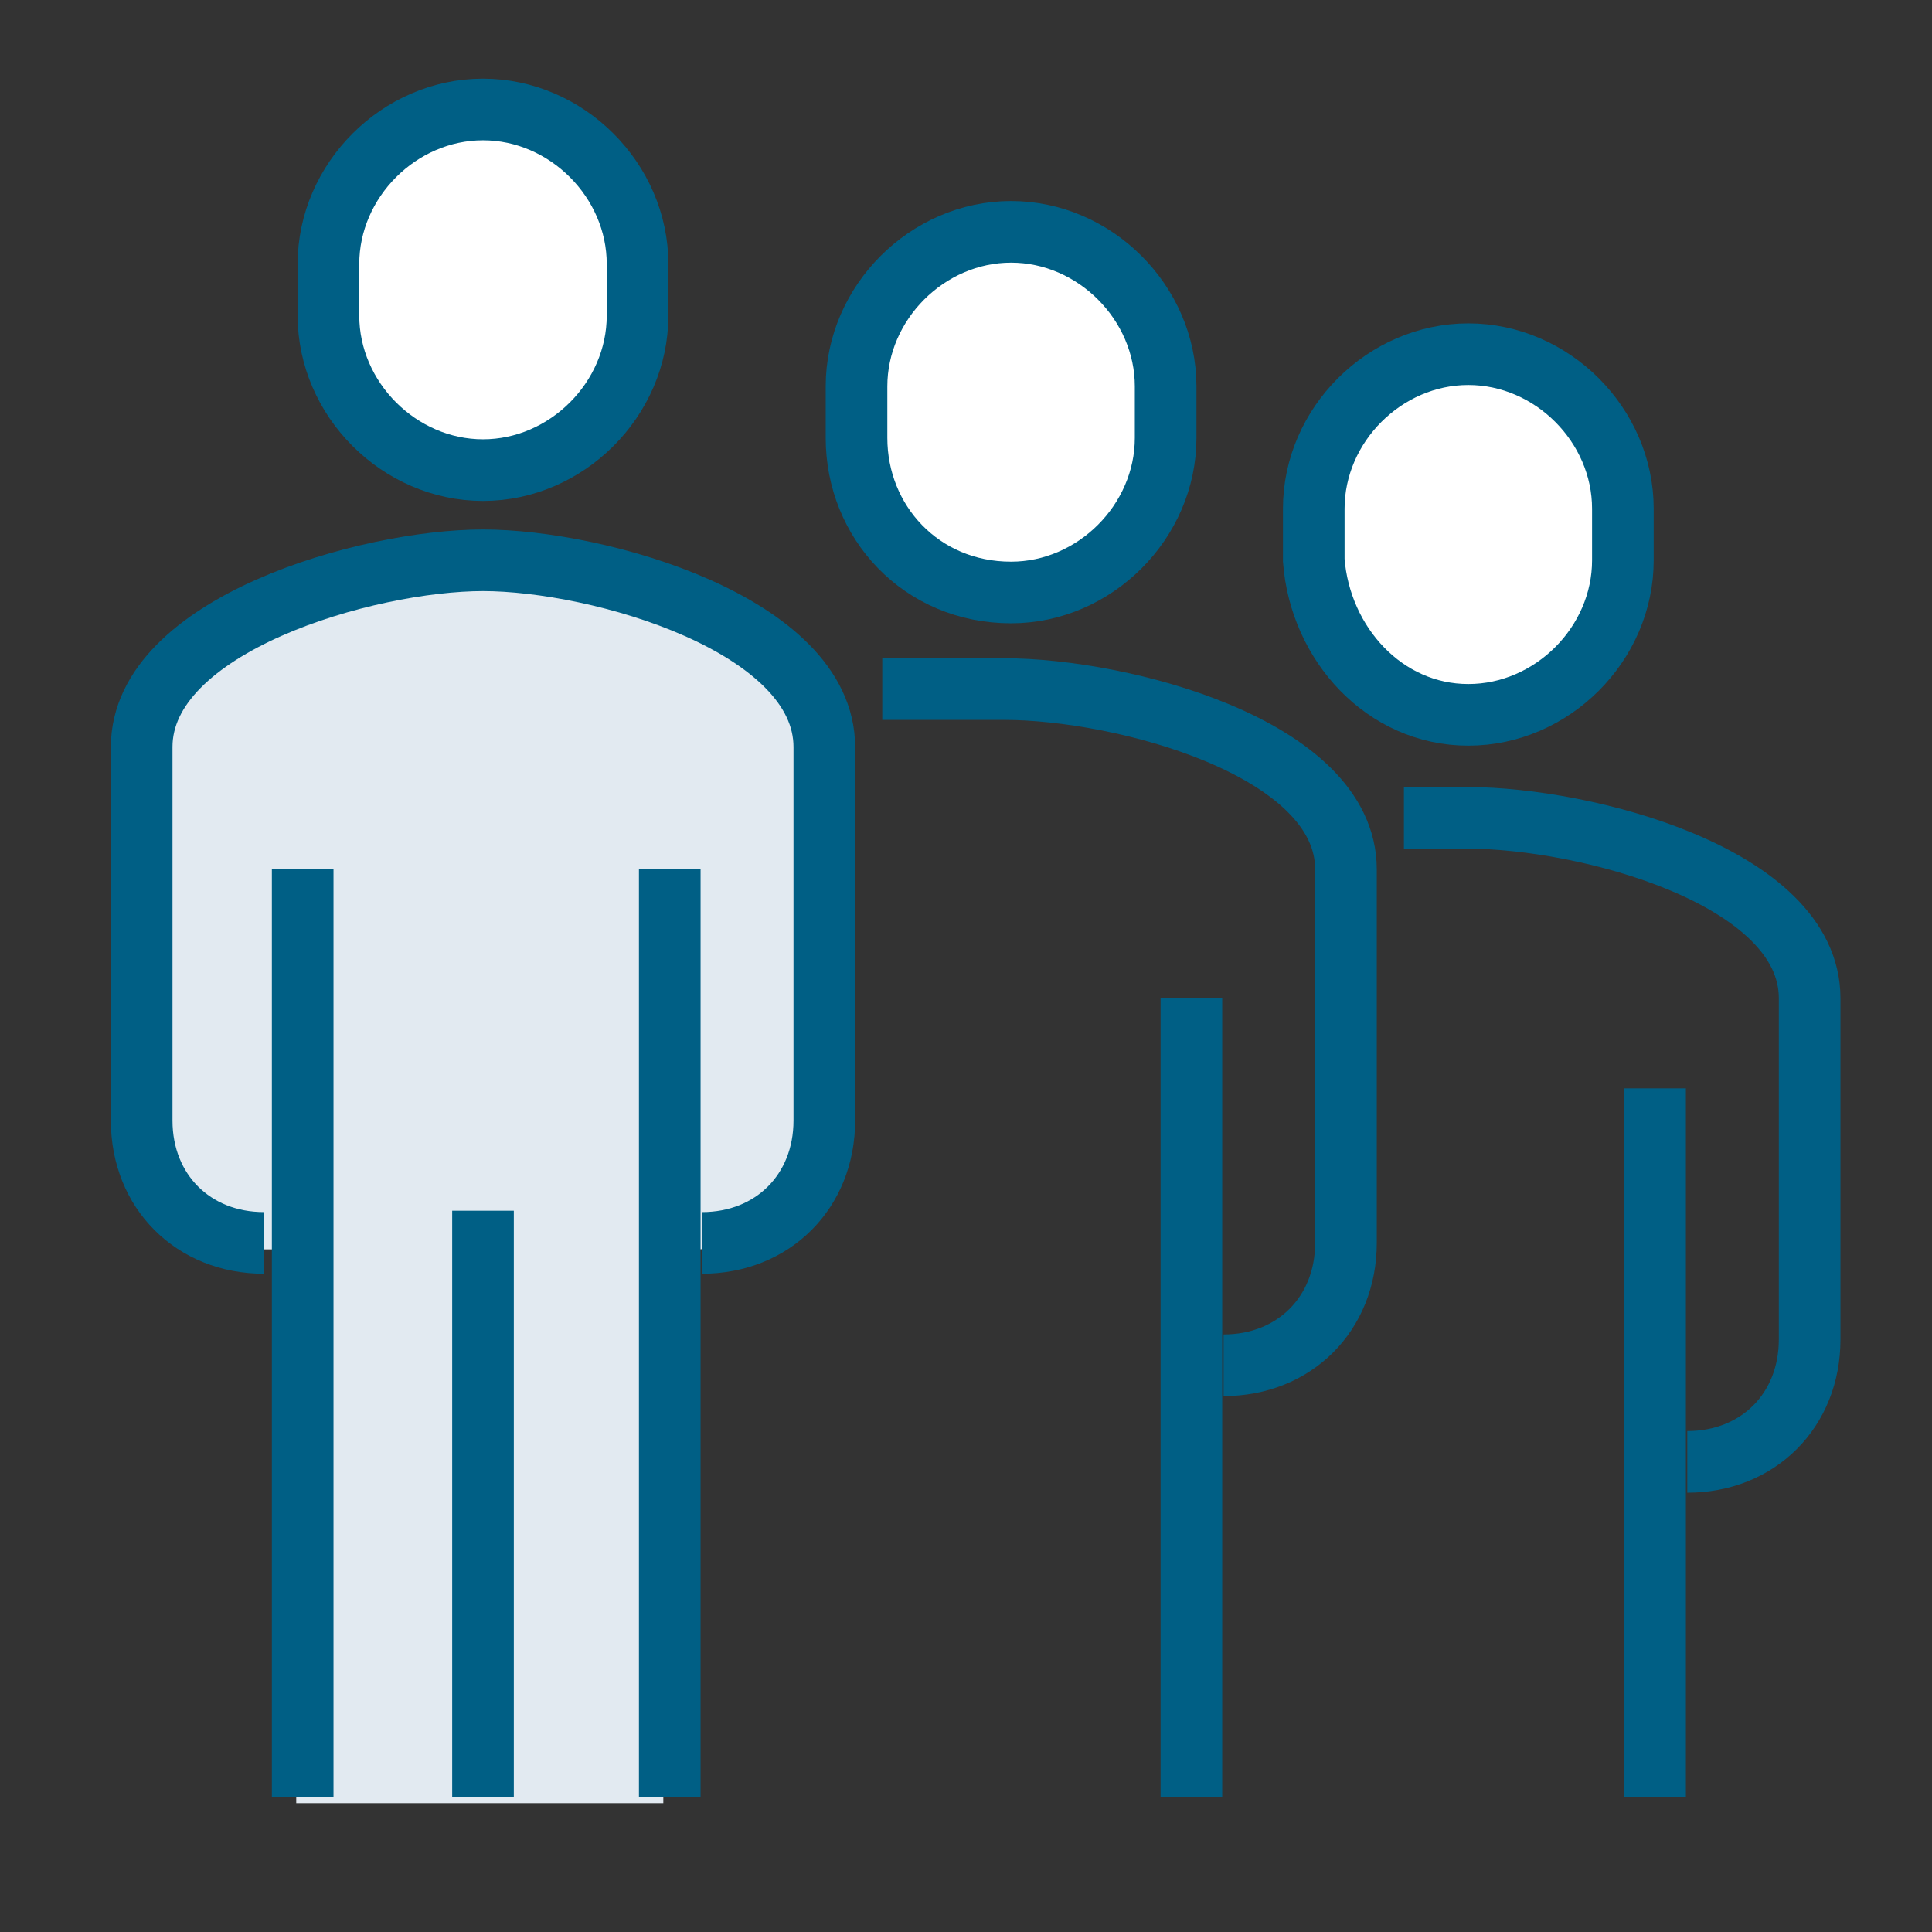 <?xml version="1.0" encoding="utf-8"?>
<!-- Generator: Adobe Illustrator 18.1.1, SVG Export Plug-In . SVG Version: 6.00 Build 0)  -->
<svg version="1.1" xmlns="http://www.w3.org/2000/svg" xmlns:xlink="http://www.w3.org/1999/xlink" x="0px" y="0px"
	 viewBox="35 10 30 30" enable-background="new 35 10 30 30" xml:space="preserve">
<rect x="35" y="10" width="30" height="30" fill="#333333" stroke="none"/>
<g id="world" display="none">
	<g id="automotive">
		<g display="inline">
			<g>
				<path fill="#FFFFFF" d="M55.7,14.5l1-1.8h11v-2.3H55.2L53,14.5H55.7z M58,19v-2.3c0-0.7,0.5-1.2,1.2-1.2h2c0.3,0,0.5,0,0.7,0.2
					V20c-0.2,0.2-0.5,0.2-0.7,0.2h-2C58.5,20.2,58,19.7,58,19 M63.2,20v-4.8h2.3c0.7,0,1.3,0.5,1.5,1.2l0.7,2.7
					c0.2,0.7-0.2,1.2-0.8,1.2H64C63.7,20.3,63.5,20.2,63.2,20 M49.2,24.7l3-3.7l0,0l3.5-6.7h-26v3.3l7.7,3L49.2,24.7z M69.7,29.3V21
					h-0.8l-2-6.7H58l-1.3,2.5v4.3H55l-5.2,6L43.2,25c1.3,1.2,2.2,2.8,2.3,4.5h6.3c0-0.3,0.2-0.7,0.3-1c1.5-4.3,6.2-6.7,10.5-5.2
					c2.8,1,4.8,3.3,5.5,6.2h1.5V29.3z M36.7,33.5c-1.5-0.3-2.3-2-2-3.5c0.3-1.5,2-2.5,3.5-2c1.5,0.3,2.3,2,2,3.5
					C39.8,33,38.3,33.8,36.7,33.5 M59.2,33.7c-1.5-0.3-2.5-2-2-3.5c0.3-1.5,2-2.3,3.5-2c1.5,0.3,2.3,2,2,3.5
					C62.2,33.2,60.7,34.2,59.2,33.7 M43.8,33c1.2-3.5-0.5-7.3-4-8.7c-3.5-1.2-7.3,0.5-8.7,4c-1.2,3.5,0.5,7.3,4,8.7
					C38.7,38.3,42.5,36.5,43.8,33 M66.2,33.2c1.2-3.5-0.5-7.3-4-8.7c-3.5-1.2-7.3,0.5-8.7,4c-1.2,3.5,0.5,7.3,4,8.7
					C61.2,38.5,65,36.7,66.2,33.2"/>
			</g>
			<rect x="27.2" y="37.3" fill="#FFFFFF" width="45.5" height="2.2"/>
		</g>
	</g>
	<g id="hydraulic">
		<g display="inline">
			<g>
				<defs>
					<rect id="SVGID_1_" x="30.8" y="3.3" width="39.3" height="42"/>
				</defs>
				<clipPath id="SVGID_2_">
					<use xlink:href="#SVGID_1_"  overflow="visible"/>
				</clipPath>
				<path clip-path="url(#SVGID_2_)" fill="#FFFFFF" d="M32.5,11.7c-0.2,0.3-0.3,0.5-0.8,0.8c-0.3,0.3-0.7,0.8-0.8,1.3l0.5,3
					c0.8,1.2,2.3,1.5,3.5,1.2c1.2-0.3,1.8-1.2,2.2-2c0.2-0.5,0.2-0.7,0.3-1c0.2-0.3,0.3-0.5,0.2-0.7c0-0.2-0.3-0.2-0.7,0
					c-0.2,0-0.5,0.2-0.7,0.5c-0.3,0.2-0.5,0.5-0.7,0.7c-0.2,0.3-0.7,0.7-1,0.7c-0.5,0-1-0.2-1.2-0.5C33,15.3,33,15,33,14.5
					c0-0.2,0.2-0.3,0.3-0.5c0.2-0.2,0.5-0.5,0.8-0.8c0.7-0.5,1.3-1.5,1.3-2.7c-0.2,0.2-0.3,0.3-0.5,0.3c-0.2,0.8-0.7,1.5-1.2,2l0,0
					l0,0c-0.2,0.2-0.3,0.3-0.5,0.5c-0.2,0-0.3,0.2-0.3,0.3c-0.2,0.2-0.3,0.3-0.5,0.7c0,0.2-0.2,0.3-0.2,0.7s0.2,0.8,0.3,1.2l0,0l0,0
					l0,0c0.5,0.3,1,0.5,1.7,0.5h0.2c0.5,0,1.2-0.3,1.5-0.8l0,0l0,0v-0.2c0.2-0.2,0.2-0.3,0.3-0.5c0,0-0.3,1.5-1.8,1.7
					c0,0-0.2,0-0.3,0c-0.7,0-1.3-0.3-1.7-0.8c-0.2-0.2-0.3-0.7-0.3-1c0-0.2,0-0.5,0.2-0.7c0-0.3,0.2-0.7,0.5-1c0,0,0.2-0.2,0.3-0.3
					c0.2-0.2,0.3-0.2,0.5-0.3l0,0l0,0c0.3-0.3,0.8-1,1-1.7c-0.2,0-0.2,0-0.3,0c-0.3,0-0.8-0.2-1-0.5C33.3,10.8,33,11.3,32.5,11.7
					 M34.8,9.2c0,0.3-0.2,0.5-0.5,0.5c-0.3,0-0.5-0.2-0.5-0.5c0-0.3,0.2-0.5,0.5-0.5C34.7,8.7,34.8,8.8,34.8,9.2 M35.5,9.3V8.2
					C35,8,34.3,7.8,33.8,7.5c-0.2,0-0.3-0.2-0.5-0.2v2c0,0.7,0.5,1.2,1,1.2C35,10.5,35.5,10,35.5,9.3 M51.3,11.5
					c0,0.5,0.3,0.8,0.8,0.8S53,12,53,11.5s-0.3-0.8-0.8-0.8C51.8,10.7,51.3,11.2,51.3,11.5 M35,5.2c0-0.3-0.3-0.7-0.7-0.7
					c-0.3,0-0.7,0.3-0.7,0.7s0.3,0.7,0.7,0.7C34.7,5.7,35,5.5,35,5.2 M56.8,9c-5,0.5-8.8-0.2-19.3-3.2c-0.7-0.2-0.7-1,0.2-0.8
					c10.5,1.7,14.8,2.3,19.5,3.2C58,8.3,57.7,9,56.8,9 M35.3,5.2c0,0.5-0.5,1-1,1s-0.8-0.5-0.8-1s0.5-1,1-1S35.3,4.7,35.3,5.2
					 M50.8,11.5c0-0.8,0.7-1.3,1.3-1.3c0.8,0,1.3,0.7,1.3,1.3c0,0.8-0.7,1.3-1.3,1.3C51.5,13,50.8,12.3,50.8,11.5 M61.7,8h0.2
					c-5.5-1.5-26-4.5-26.8-4.7c-1-0.2-2,0.2-2.3,1.2c-0.3,1,0.2,2.2,1.3,2.7c8.5,3.3,15.7,6.2,17.7,6.7c1.3,0.3,4,0.8,6.8,0.7
					c0-1.2,0.2-2.2,0.2-3.5C58.5,9.3,59.8,8,61.7,8 M51.5,14.3l1.7,7.7l2.3-0.5l-1.3-6.7c-0.5,0-0.8-0.2-1.3-0.2l1.5,7.2L53.8,22
					l-1.5-7.3C51.8,14.3,51.7,14.3,51.5,14.3L51.5,14.3 M53,23.5l3-0.7c0.2,0,0.2,0,0.2,0.2c0,0.2,0,0.2-0.2,0.2l-3,0.7l0,0
					c-0.2,0-0.2,0-0.2-0.2C52.8,23.7,52.8,23.5,53,23.5 M52.7,22.5c-0.3,0-0.5,0.3-0.5,0.7l2.5,11.7c0.3-2.2,0.8-4.3,1.3-6.5
					c0.3-1.2,0.5-2.3,0.8-3.7l-0.5-2.3c0-0.3-0.3-0.5-0.7-0.3L52.7,22.5z M60.8,11.2c0-0.5,0.3-0.8,0.8-0.8c0.5,0,0.8,0.3,0.8,0.8
					S62.2,12,61.7,12C61.2,12,60.8,11.5,60.8,11.2 M60.3,11.2c0,0.8,0.7,1.3,1.3,1.3c0.8,0,1.3-0.7,1.3-1.3c0-0.8-0.7-1.3-1.3-1.3
					C60.8,9.7,60.3,10.3,60.3,11.2 M56.8,38c0,0.5,0.3,0.8,0.8,0.8c0.5,0,0.8-0.3,0.8-0.8c0-0.5-0.3-0.8-0.8-0.8
					C57.2,37.2,56.8,37.5,56.8,38 M56.3,38c0-0.8,0.7-1.3,1.3-1.3c0.8,0,1.3,0.7,1.3,1.3c0,0.8-0.7,1.3-1.3,1.3
					C57,39.3,56.3,38.8,56.3,38 M59.8,11.2c0-1,0.8-1.8,1.8-1.8c1,0,1.8,0.8,1.8,1.8S62.7,13,61.7,13C60.7,13,59.8,12.2,59.8,11.2
					 M61,39.3c0,0,1-21.3,1-22.8c0-0.8,1-0.8,1,0v22.8H61z M54.7,40.7h9.5V11.2c0-1.5-1.2-2.7-2.7-2.7c-1.5,0-2.7,1.2-2.7,2.7
					C59,23.7,54.7,31.7,54.7,40.7 M69.2,43.8c0-0.7-0.5-1.2-1.2-1.2H51.3c-0.7,0-1.2,0.5-1.2,1.2v-0.7c0-0.7,0.5-1.2,1.2-1.2H68
					c0.7,0,1.2,0.5,1.2,1.2V43.8z M70.2,45.3v-2c0-1.2-1-2.2-2.2-2.2H51.3c-1.2,0-2.2,1-2.2,2.2v2H70.2z"/>
			</g>
		</g>
	</g>
	<g id="print">
		<g display="inline">
			<g>
				<defs>
					<rect id="SVGID_3_" x="29.5" y="7.3" width="42.8" height="34.5"/>
				</defs>
				<clipPath id="SVGID_4_">
					<use xlink:href="#SVGID_3_"  overflow="visible"/>
				</clipPath>
				<path clip-path="url(#SVGID_4_)" fill="#FFFFFF" d="M36,14.8c0,1.2-0.7,2.2-1.5,2.2S33,16,33,14.8s0.7-2.2,1.5-2.2
					C35.3,12.8,36,13.7,36,14.8 M34.7,7.7c-2.8,0-5.2,3.2-5.2,7.2s2.3,7.2,5.2,7.2s5.2-3.2,5.2-7.2S37.5,7.7,34.7,7.7 M70.5,40.2
					c-4,0.5-11.8,0.8-17.8,0.8l0,0c-4.2,0-7.7-0.2-9.5-0.3c-1.7-3.8-4.2-12.2-4.7-18c5.8,0,18.2,0.2,22.7,0.3c0.2,2.2,1.3,5.3,3,8.7
					C66.2,35.2,68.3,38.2,70.5,40.2 M36,31c0,1.2-0.7,2.2-1.5,2.2S33,32.2,33,31c0-1.2,0.7-2.2,1.5-2.2C35.3,28.8,36,29.8,36,31
					 M72.3,40.8l-0.7-0.7c-1.8-1.7-3.7-4-5.2-6.5c0.3-0.8,0.5-1.8,0.5-2.7c0-3.5-3-6.8-4.8-7.5c0-0.3-0.2-0.8-0.2-1.2l0,0
					c1.8-0.5,5-4,5-7.5c0-3.8-3.7-7.7-5.5-7.7H35.7c2.8,0,5.2,3.3,5.2,7.7c0,3-1.2,5.7-3,6.8h-0.2v0.2c-0.7,0.3-1.2,0.5-2,0.5h2
					c0,0.3,0,0.7,0.2,1h-2.2c0.8,0,1.5,0.3,2.2,0.7c0,0.5,0.2,1,0.2,1.3c-0.8-1-2-1.7-3.3-1.7c-2.8,0-5.2,3.2-5.2,7.2
					s2.3,7.2,5.2,7.2c2.3,0,4.3-2.2,5-5.2c0.2,0.7,0.3,1.2,0.5,1.8c-0.8,2.3-2.5,3.8-4.5,3.8h5.7c0.3,1,0.7,1.8,1,2.7l0.2,0.2h0.2
					c1.8,0.2,5.5,0.3,9.8,0.3l0,0c6.7,0,15-0.3,18.8-0.8H72.3z"/>
			</g>
		</g>
	</g>
	<g id="energy">
		<g display="inline">
			<g>
				<defs>
					<rect id="SVGID_5_" x="34.5" y="2" width="33.2" height="45.5"/>
				</defs>
				<clipPath id="SVGID_6_">
					<use xlink:href="#SVGID_5_"  overflow="visible"/>
				</clipPath>
				<path clip-path="url(#SVGID_6_)" fill="#FFFFFF" d="M44.2,16.8l0.2-0.7L44,47.7h2.2L45.5,15c0,0,0,0,0.2,0c0,0,0.5,0.2,0.8-0.5
					c0,0,0.8-0.2,0-0.8l13-3.7c0.8-0.2,1.3-0.5,1.3-0.5C61.5,8.8,60.3,9,60.3,9l-12.5,2.8c-0.5,0-0.7,0.3-0.7,0.3l-1.7,0.7
					c-0.2-0.2-0.3-0.2-0.5-0.3c0,0-0.5-0.2-0.8-0.2l-8.3-9.7c-0.5-0.3-1-0.7-1-0.7c-0.8-0.2-0.2,0.7-0.2,0.7l7.8,10
					c0.3,0.5,0.7,0.7,0.7,0.7l0.2,0.2c0,0.2,0,0.5,0.3,0.8c0,0,0.2,0,0.3,0.2h-0.2L39,28.7c-0.5,0.8-0.5,1.3-0.5,1.3
					c0.2,0.8,0.7-0.2,0.7-0.2l4.7-12C44,17.5,44.2,16.8,44.2,16.8"/>
			</g>
			<g>
				<defs>
					<rect id="SVGID_7_" x="34.5" y="2" width="33.2" height="45.5"/>
				</defs>
				<clipPath id="SVGID_8_">
					<use xlink:href="#SVGID_7_"  overflow="visible"/>
				</clipPath>
				<path clip-path="url(#SVGID_8_)" fill="#FFFFFF" d="M46.8,14c0,1-0.8,2-2,2c-1,0-2-0.8-2-2c0-1,0.8-2,2-2
					C46,12,46.8,12.8,46.8,14"/>
			</g>
		</g>
		<polygon display="inline" fill="#FFFFFF" points="58.3,24.3 58.3,24 58.2,47.5 59.8,47.5 59.3,23.5 58.5,23 		"/>
		<g display="inline">
			<g>
				<defs>
					<rect id="SVGID_9_" x="34.5" y="2" width="33.2" height="45.5"/>
				</defs>
				<clipPath id="SVGID_10_">
					<use xlink:href="#SVGID_9_"  overflow="visible"/>
				</clipPath>
				<path clip-path="url(#SVGID_10_)" fill="#FFFFFF" d="M58.7,23L58.7,23c0,0,0.2,0.5,0.7,0.5c0,0,0.3,0.5,0.5-0.3l6.7,7.7
					c0.3,0.5,0.7,0.7,0.7,0.7c0.7,0.2,0.2-0.5,0.2-0.5l-6-7.5c-0.2-0.3-0.5-0.3-0.5-0.3L60,22.3c0-0.2,0-0.3,0-0.5
					c0,0,0-0.3-0.2-0.7l3.8-8.7c0.3-0.7,0.3-1,0.3-1c0-0.7-0.5,0.2-0.5,0.2l-4.3,8.7C59,20.7,59,20.8,59,20.8V21
					c-0.2,0-0.3,0.2-0.5,0.5v0.2l-0.2-0.2l-11.2,1.3c-0.7,0-1,0.2-1,0.2c-0.5,0.5,0.3,0.3,0.3,0.3l9.5-0.7c0.3,0,0.8-0.2,0.8-0.2
					l0.5-0.2l1.3,0.3L58.7,23z"/>
			</g>
			<g>
				<defs>
					<rect id="SVGID_11_" x="34.5" y="2" width="33.2" height="45.5"/>
				</defs>
				<clipPath id="SVGID_12_">
					<use xlink:href="#SVGID_11_"  overflow="visible"/>
				</clipPath>
				<path clip-path="url(#SVGID_12_)" fill="#FFFFFF" d="M60.3,22.5c0,0.8-0.7,1.5-1.5,1.5c-0.8,0-1.5-0.7-1.5-1.5
					c0-0.8,0.7-1.5,1.5-1.5C59.7,21,60.3,21.7,60.3,22.5"/>
			</g>
		</g>
	</g>
	<g id="plastic">
		<g display="inline">
			<g>
				<defs>
					<rect id="SVGID_13_" x="32.7" y="3.2" width="35.8" height="43"/>
				</defs>
				<clipPath id="SVGID_14_">
					<use xlink:href="#SVGID_13_"  overflow="visible"/>
				</clipPath>
				<path clip-path="url(#SVGID_14_)" fill="#FFFFFF" d="M67.3,21.5V25c-0.7,0.5-1,1.2-1,2s0.3,1.5,1,2v1.7c-0.7,0.5-1,1.2-1,2
					c0,0.8,0.3,1.5,1,2v1.7c-0.7,0.5-1,1.2-1,2c0,0.8,0.3,1.5,1,2v2c0,1.7-1.3,3.2-3.2,3.2h-7.3c-1.7,0-3.2-1.3-3.2-3.2V40
					c0.7-0.5,1-1.2,1-2c0-0.8-0.3-1.5-1-2v-1.7c0.7-0.5,1-1.2,1-2s-0.3-1.5-1-2v-1.7c0.7-0.5,1-1.2,1-2s-0.3-1.5-1-2v-3.5
					c0-0.3,0.3-1.3,0.7-2.7c1.2-3.3,3.3-8.2,3.8-9.5h4.3c0.3,0.8,1.3,3,2.2,5.2c0.7,1.5,1.2,3,1.7,4.2C67,20.2,67.3,21.2,67.3,21.5
					 M68.2,39.3c-0.5-0.3-0.8-0.8-0.8-1.2c0-0.3,0.3-0.8,0.8-1.2c0.2-0.2,0.2-0.3,0.2-0.5v-2.3c0-0.2,0-0.3-0.2-0.5
					c-0.5-0.3-0.8-0.8-0.8-1.2c0-0.3,0.3-0.8,0.8-1.2c0.2-0.2,0.2-0.3,0.2-0.5v-2.3c0-0.2,0-0.3-0.2-0.5c-0.5-0.3-0.8-0.8-0.8-1.2
					s0.3-0.8,0.8-1.2c0.2-0.2,0.2-0.3,0.2-0.5v-3.7c0-0.7-0.3-1.7-0.8-3c-1.3-3.8-4-9.8-4-9.8c0-0.2-0.2-0.3-0.3-0.3h-5
					c-0.2,0-0.3,0.2-0.5,0.3c0,0-1.2,2.7-2.3,5.5c-0.7,1.5-1.2,3-1.7,4.3c-0.5,1.3-0.8,2.3-0.8,3v3.7c0,0.2,0.2,0.3,0.2,0.5
					c0.5,0.3,0.8,0.8,0.8,1.2S53.7,27.7,53,28c-0.2,0.2-0.2,0.3-0.2,0.5v2.3c0,0.2,0.2,0.3,0.2,0.5c0.5,0.3,0.8,0.8,0.8,1.2
					c0,0.3-0.2,0.8-0.8,1.2c-0.2,0.2-0.2,0.3-0.2,0.5v2.3c0,0.2,0.2,0.3,0.2,0.5c0.5,0.3,0.8,0.8,0.8,1.2c0,0.3-0.2,0.8-0.8,1.2
					c-0.2,0.2-0.2,0.3-0.2,0.5V42c0,2.3,1.8,4.2,4.2,4.2h7.3c2.3,0,4.2-1.8,4.2-4.2v-2.2C68.3,39.7,68.3,39.5,68.2,39.3 M63.5,4.5
					c0-0.8-0.7-1.3-1.3-1.3h-2.8c-0.8,0-1.3,0.7-1.3,1.3v2.8h5.7V4.5H63.5z M64,15c-0.2-0.5-0.3-0.8-0.5-1.3h-5.7
					c-0.8,1.8-1.7,3.8-2.2,5.5c-0.5,1.3-0.7,2.2-0.7,2.3v3c0.7,0.7,1,1.5,1,2.3c0,0.8-0.3,1.7-1,2.3V30c0.7,0.7,1,1.5,1,2.3
					c0,0.8-0.3,1.7-1,2.3v0.8c0.7,0.7,1,1.5,1,2.3c0,0.8-0.3,1.7-1,2.3v1.5c0,1.2,0.8,2,2,2h7.3c1.2,0,2-0.8,2-2v-1.5
					c-0.7-0.7-1-1.5-1-2.3c0-0.8,0.3-1.7,1-2.3v-0.8c-0.7-0.7-1-1.5-1-2.3c0-0.8,0.3-1.7,1-2.3v-0.8c-0.7-0.7-1-1.5-1-2.3
					c0-0.8,0.3-1.7,1-2.3v-3c0-0.2-0.2-1-0.7-2.3C65.2,18.2,64.7,16.7,64,15"/>
			</g>
			<g>
				<defs>
					<rect id="SVGID_15_" x="32.7" y="3.2" width="35.8" height="43"/>
				</defs>
				<clipPath id="SVGID_16_">
					<use xlink:href="#SVGID_15_"  overflow="visible"/>
				</clipPath>
				<path clip-path="url(#SVGID_16_)" fill="#FFFFFF" d="M34.8,35.7c0.7,0.7,1,1.5,1,2.3c0,0.8-0.3,1.7-1,2.3v1.5c0,1.2,0.8,2,2,2
					h7.3c1.2,0,2-0.8,2-2v-1.5c-0.7-0.7-1-1.5-1-2.3c0-0.8,0.3-1.7,1-2.3V35H34.8V35.7z M47.2,36.2c-0.7,0.5-1,1.2-1,2s0.3,1.5,1,2
					v2c0,1.7-1.3,3.2-3.2,3.2h-7.2c-1.7,0-3.2-1.3-3.2-3.2V40c0.7-0.5,1-1.2,1-2c0-0.8-0.3-1.5-1-2v-1.7c0.2-0.2,0.3-0.2,0.3-0.3
					h12.7c0.2,0.2,0.2,0.3,0.3,0.3v1.8H47.2z M34.5,18.8c1.2-3.3,3.3-8.2,3.8-9.5h4.3c0.3,0.8,1.3,3,2.2,5.2c0.7,1.5,1.2,3,1.7,4.2
					c0.2,0.7,0.3,1.2,0.5,1.7H34C34,20,34.2,19.5,34.5,18.8 M48,25.7c0.2-0.2,0.2-0.3,0.2-0.5v-3.7c0-0.7-0.3-1.7-0.8-3
					c-1.3-3.8-4-9.8-4-9.8c0-0.2-0.2-0.3-0.3-0.3h-5c-0.3,0-0.5,0.2-0.5,0.3c0,0-1.2,2.7-2.3,5.5c-0.7,1.5-1.2,3-1.7,4.3
					s-0.8,2.3-0.8,3v3.7c0,0.2,0.2,0.3,0.2,0.5c0.5,0.3,0.8,0.8,0.8,1.2s-0.2,0.8-0.8,1.2c-0.2,0.2-0.2,0.3-0.2,0.5v2.3
					c0,0.2,0.2,0.3,0.2,0.5c0.5,0.3,0.8,0.8,0.8,1.2c0,0.3-0.2,0.8-0.8,1.2c-0.2,0.2-0.2,0.3-0.2,0.5v2.3c0,0.2,0.2,0.3,0.2,0.5
					c0.5,0.3,0.8,0.8,0.8,1.2c0,0.3-0.2,0.8-0.8,1.2c-0.2,0.2-0.2,0.3-0.2,0.5V42c0,2.3,1.8,4.2,4.2,4.2h7.3c2.3,0,4.2-1.8,4.2-4.2
					v-2.2c0-0.2-0.2-0.3-0.2-0.5c-0.5-0.3-0.8-0.8-0.8-1.2c0-0.3,0.2-0.8,0.8-1.2c0.2-0.2,0.2-0.3,0.2-0.5v-2.3
					c0-0.2-0.2-0.3-0.2-0.5c-0.5-0.3-0.8-0.8-0.8-1.2c0-0.3,0.2-0.8,0.8-1.2c0.2-0.2,0.2-0.3,0.2-0.5v-2.3c0-0.2-0.2-0.3-0.2-0.5
					c-0.5-0.3-0.8-0.8-0.8-1.2C47.2,26.5,47.5,26,48,25.7 M43.3,4.5c0-0.8-0.7-1.3-1.3-1.3h-3c-0.8,0-1.3,0.7-1.3,1.3v2.8h5.7V4.5z
					 M43.8,15c-0.3-0.8-0.7-1.5-0.8-2.2h-5c-0.8,2-1.8,4.5-2.5,6.3v0.2h10.2v-0.2C45,18.2,44.5,16.7,43.8,15"/>
			</g>
		</g>
	</g>
	<g id="engineering">
		<g display="inline">
			<g>
				<defs>
					<rect id="SVGID_17_" x="31.5" y="4" width="39.3" height="40.2"/>
				</defs>
				<clipPath id="SVGID_18_">
					<use xlink:href="#SVGID_17_"  overflow="visible"/>
				</clipPath>
				<path clip-path="url(#SVGID_18_)" fill="#FFFFFF" d="M40.2,17.8c-2.5-0.3-4.3-2.7-4.2-5.2c0.3-2.5,2.7-4.3,5.2-4
					s4.3,2.7,4.2,5.2C45,16.3,42.7,18.2,40.2,17.8 M45.2,21.7l0.2-1.5v-1.3l1-1h1.3l1.5-0.2l0.7-1.7L49,15l-1-1v-1.5l1-0.8l0.8-1.2
					l-0.7-1.7l-1.5-0.2h-1.3l-1-1V6.3l-0.2-1.5l-1.7-0.7L42.3,5l-0.8,1H40l-0.8-1L38,4l-1.7,0.7L36,6.2v1.3l-0.8,1h-1.3l-1.5,0.2
					l-0.7,1.7l0.8,1.2l1,1V14l-1.2,0.8L31.5,16l0.7,1.7l1.5,0.2H35l1,1v1.3v1.5l1.7,0.7l1.2-0.8l1-1h1.5l1,1l1.2,0.8L45.2,21.7z"/>
			</g>
			<g>
				<defs>
					<rect id="SVGID_19_" x="31.5" y="4" width="39.3" height="40.2"/>
				</defs>
				<clipPath id="SVGID_20_">
					<use xlink:href="#SVGID_19_"  overflow="visible"/>
				</clipPath>
				<path clip-path="url(#SVGID_20_)" fill="#FFFFFF" d="M65.5,31c-0.5,5-5,8.5-10,8c-5-0.5-8.5-5-8-10c0.5-5,5-8.5,10-8
					C62.5,21.7,66,26.2,65.5,31 M68.5,31.3v-1.5l1.2-0.8l1-1l-0.3-1.8L69,25.7l-1.3-0.3L67,24l0.5-1.3l0.3-1.3L66.5,20L65,20
					l-1.3,0.3l-1.3-0.8l-0.2-1.3l-0.3-1.5L60,16.2l-1.2,1l-1,1h-1.5L55.5,17l-1-1l-1.8,0.3l-0.5,1.3L51.7,19l-1.3,0.7L49,19.2
					l-1.3-0.3l-1.3,1.3l0.3,1.5L47,23l-0.8,1.3l-1.3,0.2l-1.3,0.3l-0.8,1.8l1,1.2l1,1v1.5l-1.3,0.8l-1,1l0.3,1.8l1.3,0.5l1.3,0.3
					l0.7,1.3l-0.5,1.3l-0.3,1.3l1.3,1.3l1.5-0.3l1.3-0.3l1.3,0.8l0.2,1.3l0.3,1.3l1.8,0.5l1.2-1l1-1h1.5l0.8,1.2l1,1l1.8-0.3
					l0.5-1.3l0.3-1.3l1.3-0.7l1.3,0.5l1.3,0.3l1.3-1.3l0.2-1l-0.3-1.3l0.8-1.3l1.3-0.2l1.3-0.3l0.5-1.8l-1-1.2L68.5,31.3z"/>
			</g>
			<g>
				<defs>
					<rect id="SVGID_21_" x="31.5" y="4" width="39.3" height="40.2"/>
				</defs>
				<clipPath id="SVGID_22_">
					<use xlink:href="#SVGID_21_"  overflow="visible"/>
				</clipPath>
				<path clip-path="url(#SVGID_22_)" fill="#FFFFFF" d="M56.5,26.8c-1.8,0-3.3,1.5-3.3,3.3s1.5,3.3,3.3,3.3c1.8,0,3.3-1.5,3.3-3.3
					S58.3,26.8,56.5,26.8"/>
			</g>
			<g>
				<defs>
					<rect id="SVGID_23_" x="31.5" y="4" width="39.3" height="40.2"/>
				</defs>
				<clipPath id="SVGID_24_">
					<use xlink:href="#SVGID_23_"  overflow="visible"/>
				</clipPath>
				<path clip-path="url(#SVGID_24_)" fill="#FFFFFF" d="M40.7,11.5c-1,0-1.7,0.8-1.7,1.7c0,0.8,0.8,1.7,1.7,1.7
					c1,0,1.7-0.8,1.7-1.7C42.3,12.3,41.7,11.5,40.7,11.5"/>
			</g>
		</g>
	</g>
	<g id="oil">
		<g display="inline">
			<g>
				<defs>
					<rect id="SVGID_25_" x="28.3" y="5" width="44.8" height="39"/>
				</defs>
				<clipPath id="SVGID_26_">
					<use xlink:href="#SVGID_25_"  overflow="visible"/>
				</clipPath>
				<path clip-path="url(#SVGID_26_)" fill="#FFFFFF" d="M60.3,42.2c0.3,0,0.5,0,0.8,0c1-0.2,2-0.3,2.8-0.5c1-0.3,1.8-0.7,2.8-0.7
					c1-0.2,2-0.2,3-0.2s2,0.2,3,0.5H73v1.8l0,0c-1-0.3-2-0.5-3-0.5s-2,0-3,0.2c-1,0.2-1.8,0.5-2.8,0.7c-0.7,0.2-1.2,0.3-1.8,0.5
					c-1,0.2-2,0.3-3,0.2c-1-0.2-2-0.3-3-0.7c-1-0.3-1.8-0.5-2.8-0.7c-3-0.5-3.7,0.2-6.3,1c-1,0.3-2,0.3-3,0.5c-1,0-2,0-3-0.2
					c-1-0.5-1.8-0.8-2.8-1.2c-1-0.3-1.8-0.5-2.8-0.5c-0.3,0-0.5,0-0.8,0c-0.3,0-0.5,0-0.8,0c-1,0.2-2,0.3-2.8,0.5
					c-0.8,0.3-1.7,0.5-2.7,0.7v-1.8c0.8-0.2,1.7-0.3,2.5-0.7c0.7-0.2,1.2-0.3,1.8-0.5c1-0.2,2-0.3,3-0.2c1,0.2,2,0.3,3,0.7
					c1,0.3,1.8,0.5,2.8,0.7s2,0.2,3,0.2s2-0.2,3-0.5c2.5-0.8,3.8-1.3,6.5-0.8c1,0.2,2,0.5,2.8,0.7c1,0.3,1.8,0.5,2.8,0.5
					C59.8,42,60.2,42.2,60.3,42.2 M52.5,34h6v7.3c-0.5-0.2-1-0.2-1.5-0.3c-1-0.3-2-0.7-3-0.8C53.5,40,53,40,52.5,40
					C52.5,40,52.5,34,52.5,34z M37,34h6v7.7c-0.5,0-1,0-1.5-0.2c-1-0.2-1.8-0.5-2.8-0.7c-0.7-0.2-1.2-0.3-1.8-0.5V34H37z M32.5,33.5
					h30.3v-2.8H32.5V33.5z M43.5,38H52v1.2h-8.5V38z M33.7,30h28.2v-3.7h1.3V23H52.8v2.3H42.5V23H32.2v3.3h1.3V30H33.7z M33.2,24h2
					v0.7h-2V24z M36.3,24h2v0.7h-2V24z M39.5,24h2v0.7h-2V24z M53.8,24h2v0.7h-2V24z M57,24h2v0.7h-2V24z M60.2,24h2v0.7h-2V24z
					 M43.3,25l1.5-17.8h1l0,0l0,0l1.8,2.3l1.8-2.3h1L52.2,25h-1l-0.3-4.3h-6L44.3,25H43.3z M48,5.7V5h-0.5v0.7h-2.8v1.2H51V5.7H48z
					 M46.8,12h1.8v1h1l-2-2.5l-2,2.5h1v-1H46.8z M50.3,20l-2.5-2.8L45.2,20H50.3z M50.7,19.3l-0.5-5.2l-2,2.3L50.7,19.3z M49.7,13.8
					h-4l2,2.3L49.7,13.8z M45.3,14.2l-0.5,5.2l2.5-2.8L45.3,14.2z M45.8,8l-0.3,4.5l1.8-2.5L45.8,8z M50,12.5L49.7,8l-1.5,2L50,12.5
					z M48,15v0.7L47.7,16l-0.3-0.3V15h-0.2v-1h1.2v1H48z M46.8,24h0.7v-3.2h0.7V24h0.7v1h-0.7h-0.7h-0.7V24z M48,17.5v2.3h-0.7v-2.2
					l0.3-0.3L48,17.5z M47.5,33.7h0.7v4.2h-0.7V33.7z M47.5,39.5h0.7V41l-0.7,0.2V39.5z M69.7,17.2L69.5,17L67,18.3l2-0.3L69.7,17.2
					z M66.5,18.8l0.8,1l1.2-1.3L66.5,18.8z M70,16.7L70,16.7l1.2-0.7L70,16.7z M64.3,22.7l1.3-3.7l-3,1.7L64.3,22.7z M66.2,19
					L65,22.5l2.2-2.3L66.2,19z M69.7,18.2L69.7,18.2L69.7,18.2L63.5,25h-0.2v-0.8l0.8-1L62.5,21l-0.7,1.8h-0.5L62,21l-3.5,1.8h-1
					v-0.2l13.7-7.5l0,0h1v0.7l-2,1.5L69.7,18.2z M30.7,22.7h12l0.7-1H30L30.7,22.7z M31.5,17.8h4.7l0,0h0.7l0,0h4.7v0.3H37v0.3h-0.8
					v-0.3h-4.7V17.8z M37.3,18.8c0.7,0.2,1.3,0.3,1.8,0.5l0,0h-1.8v0.2l1,0.3l2.2,0.2c0.2,0.2,0.3,0.3,0.3,0.5
					c0,0.5-1.8,0.7-3.3,0.7c-0.7,0-1.3,0-2,0c-1-0.2-1.7-0.5-1.8-1L32.8,20l-2.5-0.3v-0.2l-0.3-2c0-0.2,0-0.2,0.2-0.2h0.2
					c0.2,0,0.2,0,0.3,0.2l0.7,1.5H35c0.2,0,0.5,0,0.8-0.2v-0.3h1.7v0.3H37.3z"/>
			</g>
		</g>
	</g>
	<g id="crankshaft">
		
			<rect x="68.3" y="8" transform="matrix(0.629 0.777 -0.777 0.629 33.752 -50.673)" display="inline" fill="#FFFFFF" width="3.3" height="4"/>
		
			<rect x="58.6" y="16" transform="matrix(-0.777 0.629 -0.629 -0.777 118.85 -6.828)" display="inline" fill="#FFFFFF" width="4" height="3.3"/>
		
			<rect x="49.4" y="23.6" transform="matrix(-0.777 0.629 -0.629 -0.777 107.235 12.587)" display="inline" fill="#FFFFFF" width="4" height="3.3"/>
		
			<rect x="40.2" y="31" transform="matrix(-0.777 0.629 -0.629 -0.777 95.57 31.458)" display="inline" fill="#FFFFFF" width="4" height="3.3"/>
		
			<rect x="31.9" y="38.1" transform="matrix(-0.777 0.629 -0.629 -0.777 84.352 49.707)" display="inline" fill="#FFFFFF" width="3" height="3.3"/>
		
			<rect x="60.2" y="8.5" transform="matrix(-0.777 0.629 -0.629 -0.777 116.923 -21.073)" display="inline" fill="#FFFFFF" width="4" height="3.3"/>
		
			<rect x="57" y="23.6" transform="matrix(-0.777 0.629 -0.629 -0.777 120.816 7.82)" display="inline" fill="#FFFFFF" width="4" height="3.3"/>
		
			<rect x="41.7" y="23.5" transform="matrix(-0.777 0.629 -0.629 -0.777 93.544 17.201)" display="inline" fill="#FFFFFF" width="4" height="3.3"/>
		
			<rect x="38.7" y="38.4" transform="matrix(-0.777 0.629 -0.629 -0.777 97.548 45.69)" display="inline" fill="#FFFFFF" width="4" height="3.3"/>
		
			<rect x="46.8" y="20.5" transform="matrix(-0.777 0.629 -0.629 -0.777 100.134 14.76)" display="inline" fill="#FFFFFF" width="1.3" height="9.2"/>
		
			<rect x="54.5" y="20.6" transform="matrix(-0.777 0.629 -0.629 -0.777 113.948 10.045)" display="inline" fill="#FFFFFF" width="1.3" height="9.2"/>
		
			<rect x="60.7" y="9.2" transform="matrix(-0.777 0.629 -0.629 -0.777 117.8 -13.905)" display="inline" fill="#FFFFFF" width="1.3" height="9.5"/>
		
			<rect x="65.5" y="5.3" transform="matrix(-0.777 0.629 -0.629 -0.777 123.894 -23.841)" display="inline" fill="#FFFFFF" width="1.3" height="9.5"/>
		
			<rect x="59.1" y="16.8" transform="matrix(-0.777 0.629 -0.629 -0.777 119.668 0.378)" display="inline" fill="#FFFFFF" width="1.3" height="9.2"/>
		
			<rect x="42.4" y="24.3" transform="matrix(-0.777 0.629 -0.629 -0.777 94.674 24.264)" display="inline" fill="#FFFFFF" width="1.3" height="9.2"/>
		
			<rect x="40.6" y="31.7" transform="matrix(-0.777 0.629 -0.629 -0.777 96.238 38.491)" display="inline" fill="#FFFFFF" width="1.3" height="9.2"/>
		
			<rect x="32.2" y="39.3" transform="matrix(0.629 0.777 -0.777 0.629 44.717 -13.733)" display="inline" fill="#FFFFFF" width="9.2" height="1.3"/>
		
			<rect x="30.2" y="40.4" transform="matrix(0.629 0.777 -0.777 0.629 43.705 -8.792)" display="inline" fill="#FFFFFF" width="1.8" height="2"/>
	</g>
	<path display="inline" fill="none" stroke="#005F85" stroke-width="0.832" stroke-miterlimit="10" d="M60.5,27.7
		c0,5.5-4.5,10-10,10c-5.5,0-10-4.5-10-10c0-5.5,4.5-10,10-10C56,17.7,60.5,22.1,60.5,27.7"/>
	<path display="inline" fill="none" stroke="#005F85" stroke-width="0.832" stroke-miterlimit="10" d="M53.4,22.7v-7.5 M50.1,26.4
		v-4.6 M45.5,22.3v-5.8 M46.8,18.4c1.2-0.5,2.4-0.7,3.7-0.7c0.6,0,1.1,0,1.7,0.1 M54.7,18.6c0.7,0.3,1.4,0.8,2.1,1.3 M59.2,22.8
		c0.8,1.4,1.2,3.1,1.2,4.8c0,5.5-4.5,10-10,10c-5.5,0-10-4.5-10-10c0-3.2,1.5-6,3.7-7.8 M50.1,26.4v2.9h1.4l1.1,1.1v3.1h1.5l1.4-1.5
		v-3.9l-1.7-1.7h-2.5 M60.1,26.4l-1.2,1.2h-1.7v-0.9l-2.1-2h-3.3v-0.8c0-0.9,0.8-1.7,1.7-1.7h0 M54.7,22.3h0.4l0.8-0.8H58 M40.9,26
		l1.7,1.7h1.2V26l1.7-1.7h1.2v-1.2c0-0.7-0.6-1.2-1.2-1.2 M44.7,21.8h-0.8L43,21 M45.5,28.9h-0.8c-0.7,0-1.2,0.6-1.2,1.2v1.7
		l2.1,2.1l0.8-0.8v-0.7l0.8-1v-3.7"/>
	<path display="inline" fill="#E2EAF1" d="M48.4,27.2c0,0.7-0.6,1.2-1.2,1.2c-0.7,0-1.2-0.6-1.2-1.2c0-0.7,0.6-1.2,1.2-1.2
		C47.9,26,48.4,26.6,48.4,27.2"/>
	<circle display="inline" fill="none" stroke="#005F85" stroke-width="0.832" stroke-miterlimit="10" cx="47.2" cy="27.2" r="1.2"/>
	<path display="inline" fill="#E2EAF1" d="M51.3,20.6c0,0.7-0.6,1.2-1.2,1.2c-0.7,0-1.2-0.6-1.2-1.2c0-0.7,0.6-1.2,1.2-1.2
		C50.8,19.3,51.3,19.9,51.3,20.6"/>
	<circle display="inline" fill="none" stroke="#005F85" stroke-width="0.832" stroke-miterlimit="10" cx="50.1" cy="20.6" r="1.2"/>
	
		<line display="inline" fill="none" stroke="#005F85" stroke-width="0.832" stroke-miterlimit="10" x1="58" y1="21.8" x2="58" y2="17.3"/>
	<path display="inline" fill="#E2EAF1" d="M59.2,16c0,0.7-0.6,1.2-1.2,1.2c-0.7,0-1.2-0.6-1.2-1.2c0-0.7,0.6-1.2,1.2-1.2
		C58.7,14.8,59.2,15.3,59.2,16"/>
	<circle display="inline" fill="none" stroke="#005F85" stroke-width="0.832" stroke-miterlimit="10" cx="58" cy="16" r="1.2"/>
	<path display="inline" fill="#E2EAF1" d="M54.7,13.9c0,0.7-0.6,1.2-1.2,1.2c-0.7,0-1.2-0.6-1.2-1.2c0-0.7,0.6-1.2,1.2-1.2
		C54.1,12.7,54.7,13.2,54.7,13.9"/>
	<circle display="inline" fill="none" stroke="#005F85" stroke-width="0.832" stroke-miterlimit="10" cx="53.4" cy="13.9" r="1.2"/>
	<path display="inline" fill="#E2EAF1" d="M46.8,15.2c0,0.7-0.6,1.2-1.2,1.2c-0.7,0-1.2-0.6-1.2-1.2c0-0.7,0.6-1.2,1.2-1.2
		C46.2,13.9,46.8,14.5,46.8,15.2"/>
	<circle display="inline" fill="none" stroke="#005F85" stroke-width="0.832" stroke-miterlimit="10" cx="45.5" cy="15.2" r="1.2"/>
</g>
<g id="mitarbeiter">
	<g>
		<path fill="#E2EAF1" d="M42.5,18.8c-1.8,0-5.3,1-5.3,2.9v5.8c0,1.1,0.8,1.9,1.9,1.9h0.5v8.6h5.7v-8.6h0.5c1.1,0,1.9-0.8,1.9-1.9
			v-5.8C47.8,19.7,44.3,18.8,42.5,18.8"/>
		<path fill="none" stroke="#005F85" stroke-width="0.957" stroke-miterlimit="10" d="M45.9,29.3c1.1,0,1.9-0.8,1.9-1.9v-5.8
			c0-1.9-3.5-2.9-5.3-2.9c-1.8,0-5.3,1-5.3,2.9v5.8c0,1.1,0.8,1.9,1.9,1.9"/>
		<path fill="#FFFFFF" d="M42.5,17.3c1.3,0,2.4-1.1,2.4-2.4v-0.8c0-1.3-1.1-2.4-2.4-2.4c-1.3,0-2.4,1.1-2.4,2.4v0.8
			C40.1,16.2,41.2,17.3,42.5,17.3"/>
		<path fill="none" stroke="#005F85" stroke-width="0.957" stroke-miterlimit="10" d="M42.5,17.3c1.3,0,2.4-1.1,2.4-2.4v-0.8
			c0-1.3-1.1-2.4-2.4-2.4c-1.3,0-2.4,1.1-2.4,2.4v0.8C40.1,16.2,41.2,17.3,42.5,17.3z"/>
		<path fill="none" stroke="#005F85" stroke-width="0.957" stroke-miterlimit="10" d="M53.5,37.9V25.5 M54,31.2
			c1.1,0,1.9-0.8,1.9-1.9v-5.8c0-1.9-3.5-2.8-5.3-2.8h-1.9"/>
		<path fill="#FFFFFF" d="M50.7,19.2c1.3,0,2.4-1.1,2.4-2.4v-0.8c0-1.3-1.1-2.4-2.4-2.4c-1.3,0-2.4,1.1-2.4,2.4v0.8
			C48.3,18.1,49.3,19.2,50.7,19.2"/>
		<path fill="none" stroke="#005F85" stroke-width="0.957" stroke-miterlimit="10" d="M50.7,19.2c1.3,0,2.4-1.1,2.4-2.4v-0.8
			c0-1.3-1.1-2.4-2.4-2.4c-1.3,0-2.4,1.1-2.4,2.4v0.8C48.3,18.1,49.3,19.2,50.7,19.2z"/>
		<path fill="none" stroke="#005F85" stroke-width="0.957" stroke-miterlimit="10" d="M60.7,37.9v-11 M61.2,32.7
			c1.1,0,1.9-0.8,1.9-1.9v-5.3c0-1.9-3.5-2.8-5.3-2.8h-1"/>
		<path fill="#FFFFFF" d="M57.8,21.1c1.3,0,2.4-1.1,2.4-2.4v-0.8c0-1.3-1.1-2.4-2.4-2.4c-1.3,0-2.4,1.1-2.4,2.4v0.8
			C55.5,20,56.5,21.1,57.8,21.1"/>
		<path fill="none" stroke="#005F85" stroke-width="0.957" stroke-miterlimit="10" d="M57.8,21.1c1.3,0,2.4-1.1,2.4-2.4v-0.8
			c0-1.3-1.1-2.4-2.4-2.4c-1.3,0-2.4,1.1-2.4,2.4v0.8C55.5,20,56.5,21.1,57.8,21.1z"/>
	</g>
	<path fill="none" stroke="#005F85" stroke-width="0.957" stroke-miterlimit="10" d="M42.5,28.8v9.1 M39.7,23.5v14.4 M45.4,37.9
		V23.5"/>
</g>
<g id="patente" display="none">
	<g display="inline">
		<path fill="none" stroke="#005F85" stroke-width="0.897" stroke-miterlimit="10" d="M38.3,21v0.9 M39.7,12.4h-1.3v7.6 M38.3,22.8
			v7.6h1.3 M61.7,21v0.9 M40.6,12.4h18.8 M60.3,12.4h1.3v7.6 M61.7,22.8v7.6h-1.3 M59.4,30.4h-3.6 M44.2,30.4h-3.6 M45.5,20.5h9.4
			 M47.3,18.3h5.8 M55.8,27.6c0.2-0.1,0.4-0.2,0.6-0.2c0.8,0,2.6,1.3,3.1,0.8c0.5-0.4-0.8-2.2-0.8-2.8c0-0.7,1-1.3,1-1.9
			c0-0.7-1-1.3-1-1.9c0-0.7,1-1.3,1-1.9c0-0.7-1-1.3-1-1.9c0-0.7,1.4-2.3,0.8-2.8c-0.5-0.5-2.4,0.8-3.1,0.8c-0.8,0-1.4-0.9-2.2-0.9
			c-0.8,0-1.4,0.9-2.2,0.9c-0.8,0-1.4-0.9-2.2-0.9c-0.8,0-1.4,0.9-2.2,0.9c-0.8,0-1.4-0.9-2.2-0.9c-0.8,0-1.4,0.9-2.2,0.9
			c-0.8,0-2.6-1.3-3.1-0.8c-0.6,0.5,0.8,2.1,0.8,2.8c0,0.7-1,1.3-1,1.9c0,0.7,1,1.3,1,1.9c0,0.7-1,1.3-1,1.9c0,0.7,1,1.3,1,1.9
			s-1.4,2.3-0.8,2.8c0.5,0.5,2.4-0.8,3.1-0.8c0.2,0,0.4,0.1,0.6,0.2"/>
	</g>
	<polygon display="inline" fill="#FFFFFF" points="48.2,30.8 48.2,37.6 50,36.2 51.8,37.6 51.8,30.8 	"/>
	
		<polygon display="inline" fill="none" stroke="#005F85" stroke-width="0.897" stroke-linejoin="round" stroke-miterlimit="10" points="
		48.2,30.8 48.2,37.6 50,36.2 51.8,37.6 51.8,30.8 	"/>
	<g display="inline">
		<path fill="#E2EAF1" d="M50,23.9L50,23.9c0.9-1.4,3-0.5,2.7,1.1c1.6-0.3,2.5,1.8,1.1,2.7c1.4,0.9,0.5,3-1.1,2.7
			c0.3,1.6-1.8,2.5-2.7,1.1c-0.9,1.4-3,0.5-2.7-1.1c-1.6,0.3-2.5-1.8-1.1-2.7c-1.4-0.9-0.5-3,1.1-2.7C47,23.4,49.1,22.5,50,23.9"/>
		<path fill="none" stroke="#005F85" stroke-width="0.897" stroke-linejoin="round" stroke-miterlimit="10" d="M50,31.7v-0.9
			 M50,23.7v0.9 M46.9,27.7H46 M54,27.7h-0.9 M47.3,30.4l0.4-0.4 M52.7,25l-0.4,0.4 M52.7,30.4l-0.4-0.4 M47.3,25l0.4,0.4 M50,23.9
			L50,23.9c0.9-1.4,3-0.5,2.7,1.1c1.6-0.3,2.5,1.8,1.1,2.7c1.4,0.9,0.5,3-1.1,2.7c0.3,1.6-1.8,2.5-2.7,1.1c-0.9,1.4-3,0.5-2.7-1.1
			c-1.6,0.3-2.5-1.8-1.1-2.7c-1.4-0.9-0.5-3,1.1-2.7C47,23.4,49.1,22.5,50,23.9z"/>
		<path fill="#FFFFFF" d="M51.8,27.7c0,1-0.8,1.8-1.8,1.8c-1,0-1.8-0.8-1.8-1.8c0-1,0.8-1.8,1.8-1.8C51,25.9,51.8,26.7,51.8,27.7"/>
		
			<circle fill="none" stroke="#005F85" stroke-width="0.897" stroke-linejoin="round" stroke-miterlimit="10" cx="50" cy="27.7" r="1.8"/>
	</g>
</g>
<g id="service" display="none">
	<path display="inline" fill="#FFFFFF" d="M48.4,22.7l-7,7l6.2,6.4l3.1-3.1c0.7-0.7,2.2,0.4,3.2-0.6c1-1,1-1,1-1l1-1L48.4,22.7z"/>
	<path display="inline" fill="none" stroke="#005F85" stroke-width="0.898" stroke-miterlimit="10" d="M48.4,22.7l-7,7l6.2,6.4
		l3.1-3.1c0.7-0.7,2.2,0.4,3.2-0.6c1-1,1-1,1-1l1-1L48.4,22.7z"/>
	<path display="inline" fill="#E2EAF1" d="M46.3,17c0.5-1.4,0.2-3-1-4.1c-1.2-1.2-3.1-1.5-4.6-0.8l2.4,2.4l-1.9,1.9L38.8,14
		c-0.7,1.5-0.5,3.4,0.8,4.6c1.1,1.1,2.7,1.4,4.1,1l14.7,14.7c0.7,0.7,1.8,0.7,2.5,0c0.7-0.7,0.7-1.8,0-2.5L46.3,17z"/>
	<path display="inline" fill="none" stroke="#005F85" stroke-width="0.898" stroke-miterlimit="10" d="M46.3,17
		c0.5-1.4,0.2-3-1-4.1c-1.2-1.2-3.1-1.5-4.6-0.8l2.4,2.4l-1.9,1.9L38.8,14c-0.7,1.5-0.5,3.4,0.8,4.6c1.1,1.1,2.7,1.4,4.1,1
		l14.7,14.7c0.7,0.7,1.8,0.7,2.5,0c0.7-0.7,0.7-1.8,0-2.5L46.3,17z"/>
	<path display="inline" fill="#FFFFFF" d="M53,19.2l-1-1c-0.4-0.4-0.9-0.4-1.3,0l-1.9,1.9l2.2,2.2l1.9-1.9
		C53.3,20.1,53.3,19.5,53,19.2"/>
	<path display="inline" fill="none" stroke="#005F85" stroke-width="0.898" stroke-miterlimit="10" d="M48.8,20.1l1.9-1.9
		c0.4-0.4,0.9-0.4,1.3,0l1,1c0.4,0.4,0.4,0.9,0,1.3l-1.9,1.9"/>
	<path display="inline" fill="#FFFFFF" d="M55.8,20.8l-1-1c-0.4-0.4-0.9-0.4-1.3,0l-2.5,2.5l2.2,2.2l2.5-2.5
		C56.2,21.7,56.2,21.1,55.8,20.8"/>
	<path display="inline" fill="none" stroke="#005F85" stroke-width="0.898" stroke-miterlimit="10" d="M53.3,24.6l2.5-2.5
		c0.4-0.4,0.4-0.9,0-1.3l-1-1c-0.4-0.4-0.9-0.4-1.3,0l-2.5,2.5"/>
	<path display="inline" fill="#FFFFFF" d="M58.1,24.2c0.3-0.3,0.3-0.9,0-1.2l-1-1c-0.4-0.4-0.9-0.4-1.2,0l-2.6,2.6
		c-0.3,0.3-0.3,0.9,0,1.2l1,1c0.4,0.4,0.9,0.4,1.2,0L58.1,24.2z"/>
	<path display="inline" fill="none" stroke="#005F85" stroke-width="0.898" stroke-miterlimit="10" d="M58.1,24.2
		c0.3-0.3,0.3-0.9,0-1.2l-1-1c-0.4-0.4-0.9-0.4-1.2,0l-2.6,2.6c-0.3,0.3-0.3,0.9,0,1.2l1,1c0.4,0.4,0.9,0.4,1.2,0L58.1,24.2z"/>
	<path display="inline" fill="#FFFFFF" d="M50.3,19.6c-0.6-0.6-1.1-0.9-2-0.7c-0.9,0.1-2.3,0.3-2.8,0.6c-0.5,0.4-0.9,2.1-0.9,3.5
		c0,1.7-0.1,3.3-0.4,3.6l-2.9,2.9l7.6-0.7c1.8-1.8,1.5-4.8,0.1-6.3c0.3,0.3,1.3,1.3,2,2c1.4,1.4,3.6,0.4,3.9-0.5
		C54.4,23.8,50.3,19.6,50.3,19.6"/>
	<path display="inline" fill="none" stroke="#005F85" stroke-width="0.898" stroke-miterlimit="10" d="M41.2,29.7l2.9-2.9
		c0.3-0.3,0.4-2,0.4-3.6c0-1.4,0.4-3.2,0.9-3.5c0.5-0.4,1.9-0.5,2.8-0.6c0.9-0.1,1.4,0.2,2,0.7c0,0,4.1,4.1,4.6,4.6
		c-0.4,0.9-2.5,1.9-3.9,0.5c-0.7-0.7-1.7-1.7-2-2c1.5,1.5,1.7,4.5-0.1,6.3"/>
	<path display="inline" fill="#FFFFFF" d="M59.4,26.8c0.3-0.3,0.3-0.8,0-1.1l-0.8-0.8c-0.3-0.3-0.8-0.3-1.1,0l-2.4,2.4
		c-0.3,0.3-0.3,0.8,0,1.1l0.8,0.8c0.3,0.3,0.8,0.3,1.1,0L59.4,26.8z"/>
	<path display="inline" fill="none" stroke="#005F85" stroke-width="0.898" stroke-miterlimit="10" d="M59.4,26.8
		c0.3-0.3,0.3-0.8,0-1.1l-0.8-0.8c-0.3-0.3-0.8-0.3-1.1,0l-2.4,2.4c-0.3,0.3-0.3,0.8,0,1.1l0.8,0.8c0.3,0.3,0.8,0.3,1.1,0L59.4,26.8
		z"/>
	
		<rect x="38.5" y="30.9" transform="matrix(0.707 0.707 -0.707 0.707 36.19 -21.642)" display="inline" fill="#E7EAEA" width="11.4" height="4"/>
	
		<rect x="38.5" y="30.9" transform="matrix(0.707 0.707 -0.707 0.707 36.19 -21.642)" display="inline" fill="none" stroke="#005F85" stroke-width="0.898" stroke-miterlimit="10" width="11.4" height="4"/>
	<path display="inline" fill="none" stroke="#005F85" stroke-width="0.898" stroke-miterlimit="10" d="M41.4,29.9l1.3,1.3
		 M58.9,32.1l0.9,0.9"/>
</g>
<g id="mitarbeiter_1_" display="none">
	<g display="inline">
		<path fill="#E2EAF1" d="M57.3,19.3v-0.9c0-3.1-3.3-5.7-7.4-5.7c-4.1,0-7.4,2.5-7.4,5.7v0.9h-0.9v2.2h8.3h8.3v-2.2H57.3z"/>
		<path fill="none" stroke="#005F85" stroke-width="0.875" stroke-miterlimit="10" d="M57.3,19.3v-0.9c0-3.1-3.3-5.7-7.4-5.7
			c-4.1,0-7.4,2.5-7.4,5.7v0.9h-0.9v2.2h8.3h8.3v-2.2H57.3z"/>
	</g>
	<path display="inline" fill="none" stroke="#005F85" stroke-width="0.875" stroke-miterlimit="10" d="M54.2,30.3v5.3 M45.5,35.5
		v-5.3"/>
	<g display="inline">
		<path fill="#FFFFFF" d="M43.7,24.6v2.6c0,0.6,0.2,1.2,0.6,1.6l2.1,2.7c0.5,0.6,1.3,1,2.1,1h2.7c0.8,0,1.6-0.4,2.1-1l2.1-2.7
			c0.4-0.5,0.6-1,0.6-1.6v-2.6c0-1.5-1.2-2.6-2.6-2.6h-7C44.9,22,43.7,23.2,43.7,24.6"/>
		<path fill="none" stroke="#005F85" stroke-width="0.875" stroke-miterlimit="10" d="M43.7,24.6v2.6c0,0.6,0.2,1.2,0.6,1.6
			l2.1,2.7c0.5,0.6,1.3,1,2.1,1h2.7c0.8,0,1.6-0.4,2.1-1l2.1-2.7c0.4-0.5,0.6-1,0.6-1.6v-2.6c0-1.5-1.2-2.6-2.6-2.6h-7
			C44.9,22,43.7,23.2,43.7,24.6z"/>
		<path fill="#E2EAF1" d="M42.9,20.7V22c0,1.2,2.9,2.1,7,2.1c4.1,0,7-1,7-2.1v-1.4H42.9z"/>
		<path fill="none" stroke="#005F85" stroke-width="0.875" stroke-miterlimit="10" d="M42,36.4v-1.3c0-0.9,0.4-1.2,1.1-1.7l2-1.4
			 M43.7,34.7l5.3,3.1v0.9 M56,34.7l-5.3,3.1v0.9 M57.7,36.9v-1.8c0-0.9-0.4-1.2-1.1-1.7l-2-1.4 M56.9,20.7V22c0,1.2-2.9,2.1-7,2.1
			c-4.1,0-7-1-7-2.1v-1.4"/>
	</g>
	<polygon display="inline" fill="#E2EAF1" points="51.6,12.8 51.6,11.9 48.1,11.9 48.1,12.8 46.4,12.8 46.4,15.8 48.1,15.8 
		48.1,17.6 51.6,17.6 51.6,15.8 53.4,15.8 53.4,12.8 	"/>
	<path display="inline" fill="none" stroke="#005F85" stroke-width="0.875" stroke-miterlimit="10" d="M44.6,21.1L44.6,21.1
		c0.9,0.6,1.9,0.9,2.9,0.9h4.7c1,0,2-0.3,2.9-0.9 M51.6,17.6v-5.7h-3.5v5.7 M46.4,15.8v-3.1h1.8 M53.4,15.8v-3.1h-1.8"/>
</g>
<g id="planung" display="none">
	<polyline display="inline" fill="none" stroke="#005F85" stroke-width="0.854" stroke-miterlimit="10" points="58.1,36.1 59,36.1 
		60.7,35 59,33.9 58.1,33.9 	"/>
	<polyline display="inline" fill="#E2EAF1" points="58.6,33.9 42.8,33.9 42.8,36.1 58.6,36.1 	"/>
	<polyline display="inline" fill="none" stroke="#005F85" stroke-width="0.854" stroke-miterlimit="10" points="58.6,33.9 
		42.8,33.9 42.8,36.1 58.6,36.1 	"/>
	<g display="inline">
		<path fill="none" stroke="#005F85" stroke-width="0.854" stroke-miterlimit="10" d="M42.3,33.9h-0.9c-0.5,0-0.9,0.4-0.9,0.9v0.4
			c0,0.5,0.4,0.9,0.9,0.9h0.9 M58.1,36.1v-2.1"/>
		<path fill="#E7EAEA" d="M40.2,28.8c0-0.3-0.5-0.4-0.9-0.4c-0.9,0-1.7,0.8-1.7,1.7V17.3c0-0.9,0.8-1.7,1.7-1.7
			c0.3,0,0.9,0.1,0.9,0.4V28.8z"/>
		<path fill="none" stroke="#005F85" stroke-width="0.854" stroke-linejoin="round" stroke-miterlimit="10" d="M40.2,28.8
			c0-0.3-0.5-0.4-0.9-0.4c-0.9,0-1.7,0.8-1.7,1.7V17.3c0-0.9,0.8-1.7,1.7-1.7c0.3,0,0.9,0.1,0.9,0.4V28.8z"/>
		<path fill="none" stroke="#005F85" stroke-width="0.854" stroke-miterlimit="10" d="M62.4,30.1c0,0.9-0.8,1.7-1.7,1.7H39.3
			c-0.9,0-1.7-0.8-1.7-1.7 M59.8,17.7h-2.1 M51.3,17.7H40.2"/>
		<path fill="#E7EAEA" d="M59.8,28.8c0-0.3,0.5-0.4,0.9-0.4c0.9,0,1.7,0.8,1.7,1.7V17.3c0-0.9-0.8-1.7-1.7-1.7
			c-0.3,0-0.9,0.1-0.9,0.4V28.8z"/>
		<path fill="none" stroke="#005F85" stroke-width="0.854" stroke-linejoin="round" stroke-miterlimit="10" d="M59.8,28.8
			c0-0.3,0.5-0.4,0.9-0.4c0.9,0,1.7,0.8,1.7,1.7V17.3c0-0.9-0.8-1.7-1.7-1.7c-0.3,0-0.9,0.1-0.9,0.4V28.8z"/>
	</g>
	<polygon display="inline" fill="#E2EAF1" points="41.9,27.1 41.9,27.5 57.3,27.5 57.3,12.6 56.8,12.6 	"/>
	<polygon display="inline" fill="none" stroke="#005F85" stroke-width="0.854" stroke-miterlimit="10" points="41.9,27.1 
		41.9,27.5 57.3,27.5 57.3,12.6 56.8,12.6 	"/>
	<path display="inline" fill="none" stroke="#005F85" stroke-width="0.854" stroke-miterlimit="10" d="M46.2,26.2v1.3 M48.3,26.2
		v1.3 M50.4,26.2v1.3 M52.6,26.2v1.3 M54.7,26.2v1.3"/>
	<polygon display="inline" fill="#FFFFFF" points="54.3,18.6 54.7,18.6 54.7,24.5 48.7,24.5 48.7,24.1 	"/>
	<polygon display="inline" fill="none" stroke="#005F85" stroke-width="0.854" stroke-miterlimit="10" points="54.3,18.6 
		54.7,18.6 54.7,24.5 48.7,24.5 48.7,24.1 	"/>
</g>
<g id="know_how" display="none">
	<path display="inline" fill="#FFFFFF" d="M57.8,14.6c0-0.8-0.6-1.4-1.4-1.4H38.2c-0.8,0-1.4,0.6-1.4,1.4v13.6
		c0,0.8,0.6,1.4,1.4,1.4h3.3v5.1c0,0.4,0.5,0.6,0.8,0.3l4.4-5.4h9.7c0.8,0,1.4-0.6,1.4-1.4V14.6z"/>
	<path display="inline" fill="none" stroke="#005F85" stroke-width="0.935" stroke-miterlimit="10" d="M57.8,14.6
		c0-0.8-0.6-1.4-1.4-1.4H38.2c-0.8,0-1.4,0.6-1.4,1.4v13.6c0,0.8,0.6,1.4,1.4,1.4h3.3v5.1c0,0.4,0.5,0.6,0.8,0.3l4.4-5.4h9.7
		c0.8,0,1.4-0.6,1.4-1.4V14.6z"/>
	<path display="inline" fill="#E2EAF1" d="M53.1,22.5v-2.3h-1.6c-0.1-0.4-0.2-0.7-0.4-1l1.1-1.1l-1.7-1.7l-1.1,1.1
		c-0.3-0.2-0.7-0.3-1-0.4v-1.6h-2.3v1.6c-0.4,0.1-0.7,0.2-1,0.4L44,16.4l-1.7,1.7l1.1,1.1c-0.2,0.3-0.3,0.7-0.4,1h-1.6v2.3H43
		c0.1,0.4,0.2,0.7,0.4,1l-1.1,1.1l1.7,1.7l1.1-1.1c0.3,0.2,0.7,0.3,1,0.4v1.6h2.3v-1.6c0.4-0.1,0.7-0.2,1-0.4l1.1,1.1l1.7-1.7
		l-1.1-1.1c0.2-0.3,0.3-0.7,0.4-1H53.1z"/>
	<path display="inline" fill="none" stroke="#005F85" stroke-width="0.935" stroke-miterlimit="10" d="M53.1,22.5v-2.3h-1.6
		c-0.1-0.4-0.2-0.7-0.4-1l1.1-1.1l-1.7-1.7l-1.1,1.1c-0.3-0.2-0.7-0.3-1-0.4v-1.6h-2.3v1.6c-0.4,0.1-0.7,0.2-1,0.4L44,16.4l-1.7,1.7
		l1.1,1.1c-0.2,0.3-0.3,0.7-0.4,1h-1.6v2.3H43c0.1,0.4,0.2,0.7,0.4,1l-1.1,1.1l1.7,1.7l1.1-1.1c0.3,0.2,0.7,0.3,1,0.4v1.6h2.3v-1.6
		c0.4-0.1,0.7-0.2,1-0.4l1.1,1.1l1.7-1.7l-1.1-1.1c0.2-0.3,0.3-0.7,0.4-1H53.1z"/>
	<path display="inline" fill="#FFFFFF" d="M48.9,21.4c0,0.9-0.7,1.6-1.6,1.6c-0.9,0-1.6-0.7-1.6-1.6c0-0.9,0.7-1.6,1.6-1.6
		C48.2,19.8,48.9,20.5,48.9,21.4"/>
	
		<circle display="inline" fill="none" stroke="#005F85" stroke-width="0.935" stroke-miterlimit="10" cx="47.3" cy="21.4" r="1.6"/>
	<path display="inline" fill="none" stroke="#005F85" stroke-width="0.935" stroke-miterlimit="10" d="M59.2,23h2.3
		c0.8,0,1.4,0.6,1.4,1.4v7.9c0,0.8-0.6,1.4-1.4,1.4h-1.4v3.3c0,0.5-0.6,0.6-0.9,0.3l-2.4-3.6h-7c-0.8,0-1.4-0.6-1.4-1.4V31"/>
</g>
<g id="schulung" display="none">
	<rect x="39.5" y="13.5" display="inline" fill="#FFFFFF" width="20.6" height="15"/>
	<path display="inline" fill="none" stroke="#005F85" stroke-width="0.938" stroke-miterlimit="10" d="M62.9,33.2h-1.4 M38.1,33.2
		h-1.4 M39,33.2h21.6 M58.3,28.5h1.9v-15H39.5v15h1.9"/>
	<g display="inline">
		<path fill="#E2EAF1" d="M54.4,23.8h-1.8c-0.7,0-1.4,0.7-1.4,1.7V29l4.7,1.9v-5.3C55.9,24.5,55.1,23.8,54.4,23.8"/>
		<path fill="none" stroke="#005F85" stroke-width="0.938" stroke-miterlimit="10" d="M55.9,30.8v-5.3c0-1-0.8-1.7-1.5-1.7h-1.8
			c-0.7,0-1.4,0.7-1.4,1.7V29"/>
		<path fill="#FFFFFF" d="M53.6,22.4c-0.8,0-1.4-0.5-1.4-1.1v-1.1c0-0.6,0.7-1.1,1.4-1.1c0.8,0,1.4,0.5,1.4,1.1v1.1
			C55,21.9,54.3,22.4,53.6,22.4"/>
		<path fill="none" stroke="#005F85" stroke-width="0.938" stroke-miterlimit="10" d="M53.6,22.4c-0.8,0-1.4-0.5-1.4-1.1v-1.1
			c0-0.6,0.7-1.1,1.4-1.1c0.8,0,1.4,0.5,1.4,1.1v1.1C55,21.9,54.3,22.4,53.6,22.4z"/>
		<path fill="#FFFFFF" d="M56.8,30.4V30c0-1.3-1-1.9-2.3-1.9c-1.3,0-2.3,0.6-2.3,1.9c0-1.3-1-1.9-2.3-1.9c-1.3,0-2.3,0.6-2.3,1.9
			c0-1.3-1-1.9-2.3-1.9c-1.3,0-2.3,0.6-2.3,1.9v0.4c-1.3,0-2.3,0.6-2.3,1.9v0.4h4.7h4.7h4.7h4.7v-0.4C59.2,31,58.2,30.4,56.8,30.4"
			/>
		<path fill="none" stroke="#005F85" stroke-width="0.938" stroke-miterlimit="10" d="M47.5,30.4V30c0-1.3-1-1.9-2.3-1.9
			c-1.3,0-2.3,0.6-2.3,1.9v0.4"/>
		<path fill="none" stroke="#005F85" stroke-width="0.938" stroke-miterlimit="10" d="M59.2,32.7v-0.4c0-1.3-1-1.9-2.3-1.9
			c-1.3,0-2.3,0.6-2.3,1.9v0.4 M54.5,32.7v-0.4c0-1.3-1-1.9-2.3-1.9c-1.3,0-2.3,0.6-2.3,1.9v0.4 M49.8,32.7v-0.4
			c0-1.3-1-1.9-2.3-1.9c-1.3,0-2.3,0.6-2.3,1.9v0.4 M45.1,32.7v-0.4c0-1.3-1-1.9-2.3-1.9c-1.3,0-2.3,0.6-2.3,1.9v0.4 M56.8,30.4V30
			c0-1.3-1-1.9-2.3-1.9c-1.3,0-2.3,0.6-2.3,1.9v0.4 M52.2,30.4V30c0-1.3-1-1.9-2.3-1.9c-1.3,0-2.3,0.6-2.3,1.9v0.4"/>
	</g>
</g>
<g id="software" display="none">
	<path display="inline" fill="none" stroke="#005F85" stroke-width="0.861" stroke-miterlimit="10" d="M57.8,21.6v0.9 M57.8,23.3
		v0.9 M55.6,25v0.9 M46.1,15.5H47 M44.4,15.5h0.9 M42.7,15.5h0.9 M41,17.2h11.6 M41.4,29.3V14.2c0-0.2,0.2-0.4,0.4-0.4h13.3
		c0.2,0,0.4,0.2,0.4,0.4v9.9 M38.8,31.9h22.4 M47.4,36.6v-2.2H53v2.2 M45.3,38.3l0.9-0.9h8.2l0.9,0.9 M43.6,12.9v-0.9
		c0-0.2,0.2-0.4,0.4-0.4h13.3c0.2,0,0.4,0.2,0.4,0.4v8.6 M40.1,19.4L40.1,19.4c-0.7,0-1.3,0.6-1.3,1.3v12.5c0,0.7,0.6,1.3,1.3,1.3
		h19.8c0.7,0,1.3-0.6,1.3-1.3V20.7c0-0.7-0.6-1.3-1.3-1.3h-0.9"/>
	<path display="inline" fill="#E2EAF1" d="M53.9,23.5l-0.7-1.7l-1.3,0.5c-0.3-0.4-0.6-0.7-0.9-0.9l0.5-1.3l-1.7-0.7l-0.5,1.3
		c-0.4-0.1-0.9-0.1-1.3,0l-0.5-1.3l-1.7,0.7l0.5,1.3c-0.4,0.3-0.7,0.6-0.9,0.9L44,21.8l-0.7,1.7l1.3,0.5c-0.1,0.4-0.1,0.9,0,1.3
		l-1.3,0.5l0.7,1.7l1.3-0.5c0.3,0.4,0.6,0.7,0.9,0.9l-0.5,1.3l1.7,0.7l0.5-1.3c0.4,0.1,0.9,0.1,1.3,0l0.5,1.3l1.7-0.7L50.9,28
		c0.4-0.3,0.7-0.6,0.9-0.9l1.3,0.5l0.7-1.7l-1.3-0.5c0.1-0.4,0.1-0.9,0-1.3L53.9,23.5z"/>
	<path display="inline" fill="none" stroke="#005F85" stroke-width="0.861" stroke-miterlimit="10" d="M53.9,23.5l-0.7-1.7
		l-1.3,0.5c-0.3-0.4-0.6-0.7-0.9-0.9l0.5-1.3l-1.7-0.7l-0.5,1.3c-0.4-0.1-0.9-0.1-1.3,0l-0.5-1.3l-1.7,0.7l0.5,1.3
		c-0.4,0.3-0.7,0.6-0.9,0.9L44,21.8l-0.7,1.7l1.3,0.5c-0.1,0.4-0.1,0.9,0,1.3l-1.3,0.5l0.7,1.7l1.3-0.5c0.3,0.4,0.6,0.7,0.9,0.9
		l-0.5,1.3l1.7,0.7l0.5-1.3c0.4,0.1,0.9,0.1,1.3,0l0.5,1.3l1.7-0.7L50.9,28c0.4-0.3,0.7-0.6,0.9-0.9l1.3,0.5l0.7-1.7l-1.3-0.5
		c0.1-0.4,0.1-0.9,0-1.3L53.9,23.5z"/>
	<path display="inline" fill="#FFFFFF" d="M50.2,24c0.4,0.9-0.1,2-1,2.3c-0.9,0.4-2-0.1-2.3-1s0.1-2,1-2.3
		C48.8,22.7,49.8,23.1,50.2,24"/>
	
		<circle display="inline" fill="none" stroke="#005F85" stroke-width="0.861" stroke-miterlimit="10" cx="48.6" cy="24.7" r="1.8"/>
</g>
</svg>
